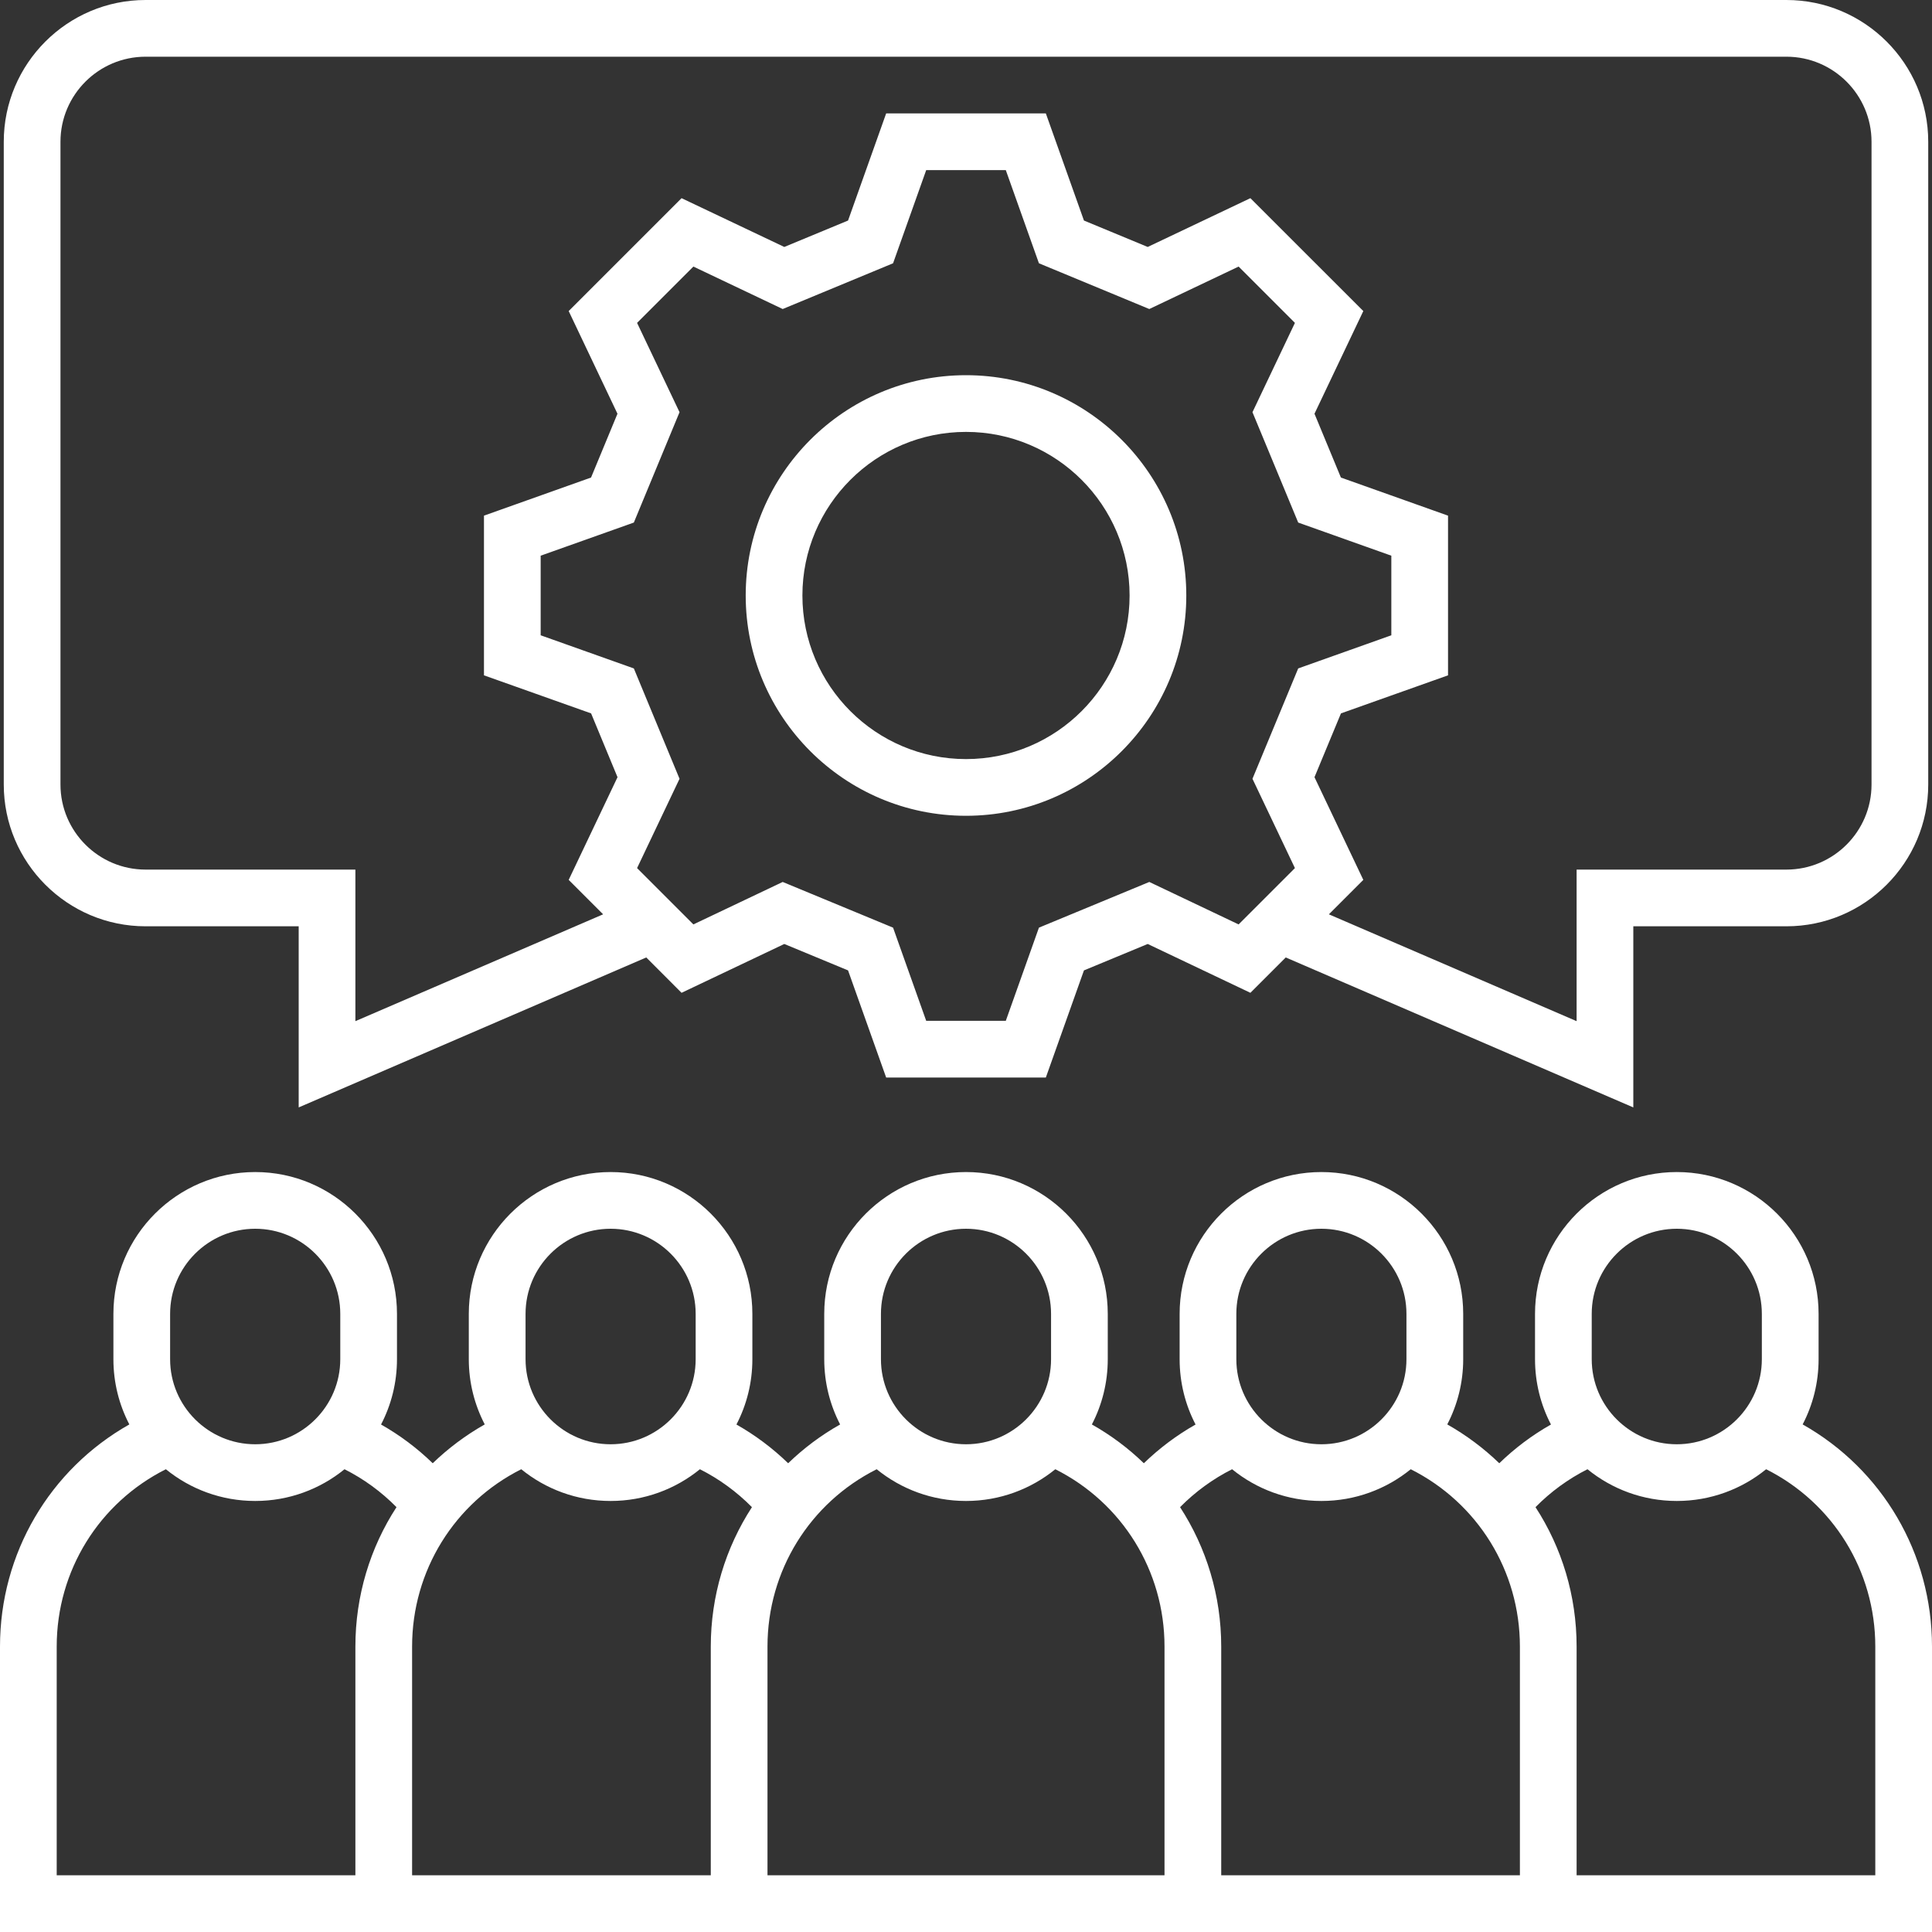 <?xml version="1.0" encoding="UTF-8"?>
<svg xmlns="http://www.w3.org/2000/svg" width="40" height="40" viewBox="0 0 40 40" fill="none">
  <rect x="0" y="0" width="40" height="40" fill="#333333" stroke="none"/>
  <g clip-path="url(#clip0_1929_30959)">
    <path d="M40 40H0V34.09C0 32.159 1.031 30.421 2.678 29.491C2.467 29.087 2.348 28.628 2.348 28.141V27.202C2.348 25.583 3.665 24.266 5.284 24.266C6.902 24.266 8.219 25.583 8.219 27.202V28.141C8.219 28.628 8.1 29.088 7.889 29.493C8.278 29.713 8.638 29.983 8.959 30.295C9.279 29.986 9.64 29.715 10.036 29.491C9.826 29.087 9.706 28.628 9.706 28.141V27.202C9.706 25.583 11.023 24.266 12.642 24.266C14.261 24.266 15.577 25.583 15.577 27.202V28.141C15.577 28.628 15.458 29.088 15.247 29.493C15.636 29.713 15.996 29.983 16.318 30.295C16.637 29.986 16.998 29.715 17.394 29.492C17.184 29.087 17.065 28.628 17.065 28.141V27.202C17.065 25.583 18.381 24.266 20 24.266C21.619 24.266 22.935 25.583 22.935 27.202V28.141C22.935 28.628 22.816 29.087 22.606 29.492C23.002 29.715 23.363 29.986 23.682 30.295C24.004 29.983 24.364 29.713 24.753 29.493C24.542 29.088 24.423 28.628 24.423 28.141V27.202C24.423 25.583 25.739 24.266 27.358 24.266C28.977 24.266 30.294 25.583 30.294 27.202V28.141C30.294 28.628 30.174 29.087 29.964 29.491C30.36 29.715 30.721 29.986 31.041 30.295C31.362 29.983 31.722 29.713 32.111 29.493C31.9 29.088 31.781 28.628 31.781 28.141V27.202C31.781 25.583 33.098 24.266 34.716 24.266C36.335 24.266 37.652 25.583 37.652 27.202V28.141C37.652 28.628 37.533 29.087 37.322 29.491C38.969 30.421 40 32.159 40 34.09V40ZM32.642 38.826H38.826V34.09C38.826 32.52 37.949 31.114 36.566 30.419C36.061 30.83 35.417 31.076 34.716 31.076C34.016 31.076 33.372 30.83 32.867 30.419C32.468 30.62 32.104 30.886 31.791 31.204C32.336 32.042 32.642 33.038 32.642 34.09V38.826ZM25.284 38.826H31.468V34.09C31.468 32.52 30.591 31.114 29.208 30.419C28.703 30.83 28.059 31.076 27.358 31.076C26.658 31.076 26.014 30.83 25.509 30.419C25.11 30.62 24.746 30.886 24.432 31.204C24.977 32.043 25.284 33.038 25.284 34.09V38.826ZM15.89 38.826H24.11V34.09C24.11 32.52 23.233 31.114 21.849 30.419C21.344 30.83 20.7 31.076 20 31.076C19.3 31.076 18.656 30.83 18.151 30.419C16.767 31.114 15.89 32.52 15.89 34.09V38.826ZM8.532 38.826H14.716V34.09C14.716 33.038 15.023 32.043 15.568 31.204C15.254 30.886 14.89 30.62 14.491 30.419C13.986 30.83 13.342 31.076 12.642 31.076C11.941 31.076 11.297 30.83 10.792 30.419C9.409 31.114 8.532 32.52 8.532 34.09V38.826ZM1.174 38.826H7.358V34.09C7.358 33.038 7.664 32.042 8.209 31.204C7.896 30.886 7.532 30.62 7.133 30.419C6.628 30.83 5.984 31.076 5.284 31.076C4.583 31.076 3.939 30.83 3.434 30.419C2.051 31.114 1.174 32.52 1.174 34.09V38.826ZM34.716 25.44C33.745 25.44 32.955 26.23 32.955 27.202V28.141C32.955 29.112 33.745 29.902 34.716 29.902C35.687 29.902 36.477 29.112 36.477 28.141V27.202C36.477 26.23 35.687 25.44 34.716 25.44ZM27.358 25.44C26.387 25.44 25.597 26.23 25.597 27.202V28.141C25.597 29.112 26.387 29.902 27.358 29.902C28.329 29.902 29.119 29.112 29.119 28.141V27.202C29.119 26.23 28.329 25.44 27.358 25.44ZM20 25.44C19.029 25.44 18.239 26.23 18.239 27.202V28.141C18.239 29.112 19.029 29.902 20 29.902C20.971 29.902 21.761 29.112 21.761 28.141V27.202C21.761 26.23 20.971 25.44 20 25.44ZM12.642 25.44C11.671 25.44 10.881 26.23 10.881 27.202V28.141C10.881 29.112 11.671 29.902 12.642 29.902C13.613 29.902 14.403 29.112 14.403 28.141V27.202C14.403 26.23 13.613 25.44 12.642 25.44ZM5.284 25.44C4.313 25.44 3.522 26.23 3.522 27.202V28.141C3.522 29.112 4.313 29.902 5.284 29.902C6.255 29.902 7.045 29.112 7.045 28.141V27.202C7.045 26.23 6.255 25.44 5.284 25.44ZM33.816 22.928L26.62 19.823L25.888 20.555L23.762 19.544L22.442 20.091L21.653 22.309H18.347L17.558 20.091L16.238 19.544L14.111 20.555L13.38 19.823L6.184 22.928V19.178H3.014C1.395 19.178 0.078 17.861 0.078 16.243V2.935C0.078 1.317 1.395 0 3.014 0H36.986C38.605 0 39.922 1.317 39.922 2.935V16.243C39.922 17.861 38.605 19.178 36.986 19.178H33.816V22.928ZM27.513 18.93L32.642 21.142V18.004H36.986C37.957 18.004 38.748 17.214 38.748 16.243V2.935C38.748 1.964 37.957 1.174 36.986 1.174H3.014C2.043 1.174 1.252 1.964 1.252 2.935V16.243C1.252 17.214 2.043 18.004 3.014 18.004H7.358V21.142L12.487 18.93L11.774 18.217L12.785 16.091L12.238 14.77L10.02 13.982V10.676L12.237 9.887L12.784 8.566L11.774 6.44L14.111 4.103L16.238 5.113L17.558 4.566L18.347 2.348H21.653L22.442 4.566L23.762 5.113L25.888 4.103L28.226 6.44L27.215 8.566L27.762 9.887L29.98 10.676V13.982L27.763 14.77L27.215 16.091L28.226 18.217L27.513 18.93ZM19.176 21.135H20.824L21.51 19.206L23.795 18.26L25.644 19.139L26.81 17.973L25.931 16.124L26.878 13.839L28.806 13.153V11.505L26.878 10.819L25.931 8.534L26.81 6.685L25.644 5.519L23.795 6.398L21.51 5.451L20.824 3.522H19.176L18.49 5.451L16.205 6.398L14.356 5.519L13.19 6.685L14.069 8.534L13.123 10.819L11.194 11.505V13.153L13.123 13.839L14.069 16.124L13.19 17.973L14.356 19.139L16.205 18.26L18.49 19.206L19.176 21.135ZM20 16.89C17.485 16.89 15.439 14.844 15.439 12.329C15.439 9.814 17.485 7.768 20 7.768C22.515 7.768 24.561 9.814 24.561 12.329C24.561 14.844 22.515 16.89 20 16.89ZM20 8.942C18.132 8.942 16.613 10.461 16.613 12.329C16.613 14.197 18.132 15.716 20 15.716C21.868 15.716 23.387 14.197 23.387 12.329C23.387 10.461 21.868 8.942 20 8.942Z" fill="white"></path>
  </g>
  <defs>
    <clipPath id="clip0_1929_30959">
      <rect width="40" height="40" fill="white"></rect>
    </clipPath>
  </defs>
</svg>
